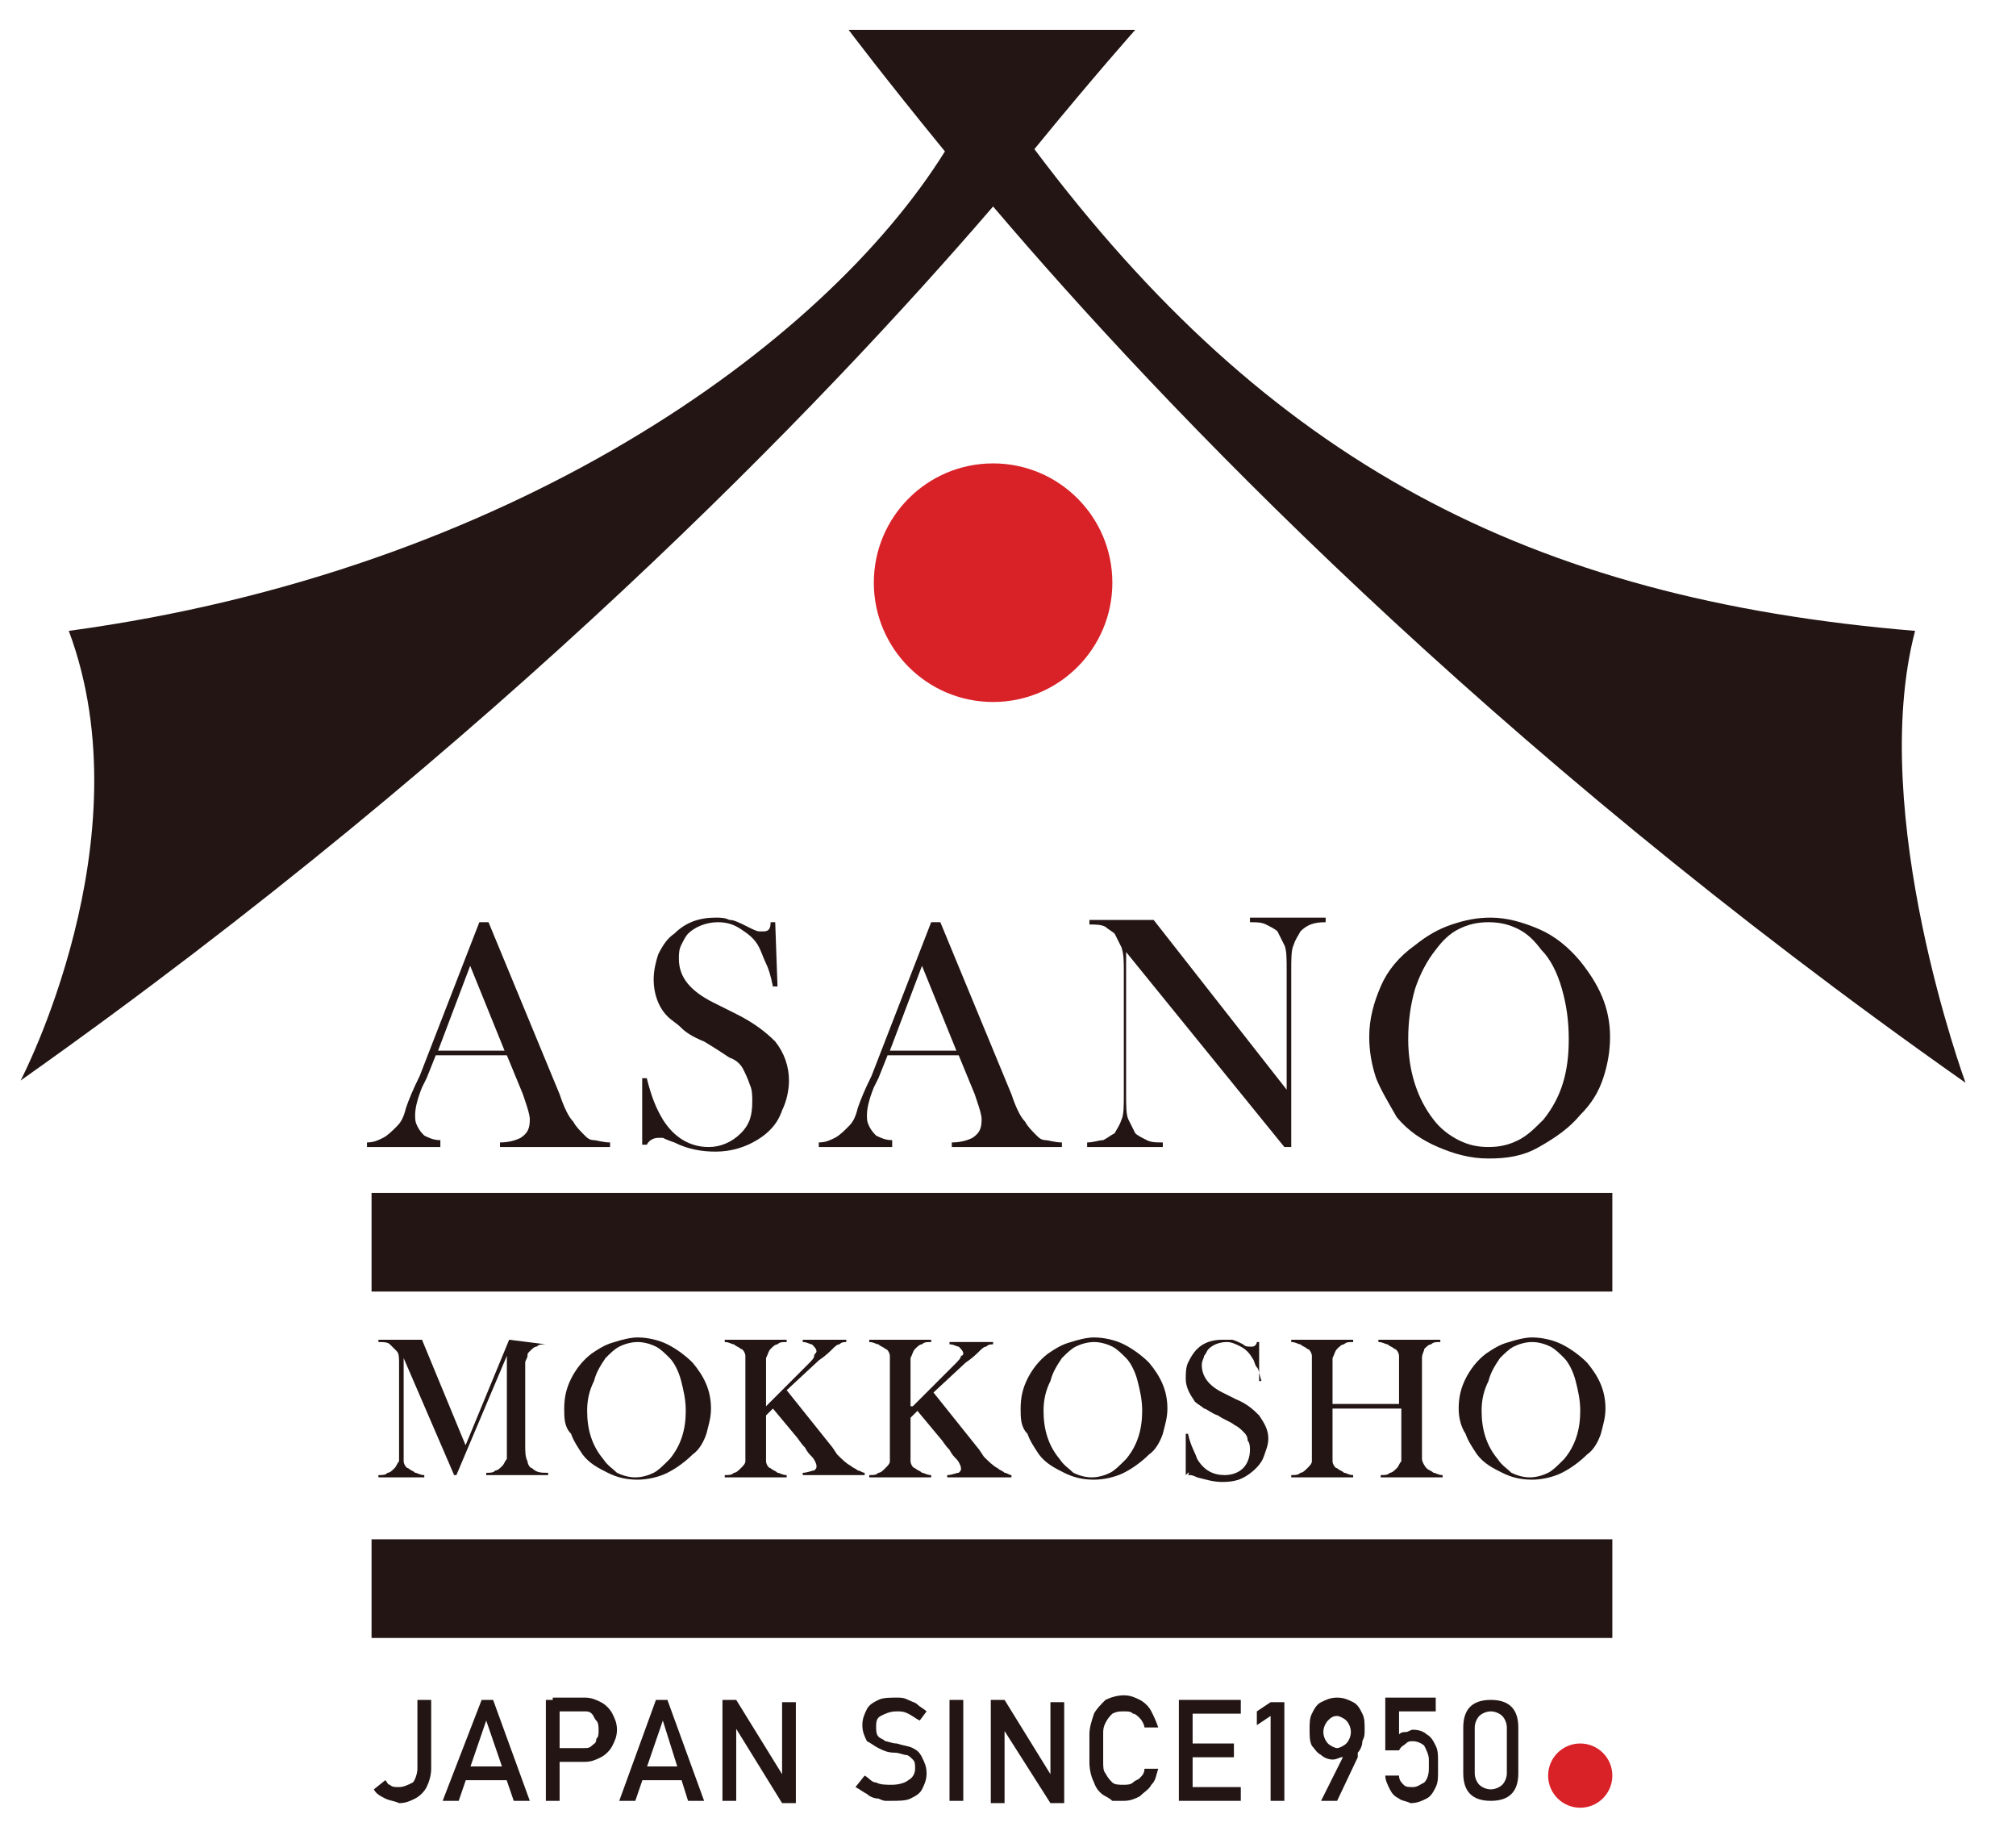 <?xml version="1.0" encoding="utf-8"?>
<!-- Generator: Adobe Illustrator 23.0.6, SVG Export Plug-In . SVG Version: 6.00 Build 0)  -->
<svg version="1.2" baseProfile="tiny" xmlns="http://www.w3.org/2000/svg" xmlns:xlink="http://www.w3.org/1999/xlink" x="0px"
	 y="0px" viewBox="0 0 87.9 80" xml:space="preserve">
<g id="Layer_1">
</g>
<g id="Layer_2">
	<path fill="#221514" d="M85.7,47.2c0,0-4.3-11.7-2.2-19.7c-16.9-1.4-28.2-7.4-38.4-21c2.7-3.3,4.4-5.2,4.4-5.2H37
		c0,0,1.5,2,4.2,5.3C35.9,15.1,22.2,24.9,3,27.5c3.4,9.1-2.1,19.6-2.1,19.6c20.8-14.7,35-29.5,42.4-38.1
		C50.7,17.7,64.8,32.5,85.7,47.2z"/>
	<circle fill="#D92128" cx="43.3" cy="25.4" r="5.2"/>
	<circle fill="#D92128" cx="68.9" cy="77.4" r="1.4"/>
	<g>
		<path fill="#221514" d="M26.5,50h-4.7v-0.2c0.4,0,0.7-0.1,0.9-0.2c0.3-0.2,0.4-0.4,0.4-0.8c0-0.2-0.1-0.5-0.2-0.8l-0.1-0.3
			l-0.7-1.7H19l-0.4,1l-0.2,0.4c-0.2,0.5-0.3,0.9-0.3,1.2c0,0.2,0,0.3,0.1,0.5c0.1,0.2,0.2,0.3,0.3,0.4c0.2,0.1,0.4,0.2,0.7,0.2V50
			h-3.2v-0.2c0.3,0,0.5-0.1,0.7-0.2c0.2-0.1,0.4-0.3,0.6-0.5c0.2-0.2,0.3-0.4,0.4-0.8c0.1-0.3,0.3-0.8,0.6-1.4l2.6-6.7h0.4l3.1,7.5
			c0.2,0.6,0.4,1,0.6,1.2c0.1,0.2,0.3,0.4,0.5,0.6c0.1,0.1,0.2,0.2,0.4,0.2c0.1,0,0.4,0.1,0.7,0.1V50z M22,45.8l-1.5-3.7l-1.4,3.7
			H22z"/>
		<path fill="#221514" d="M28,50l0-3l0.2,0c0.2,0.8,0.4,1.3,0.7,1.8c0.5,0.8,1.2,1.2,2,1.2c0.5,0,1-0.2,1.4-0.6
			c0.4-0.4,0.5-0.8,0.5-1.4c0-0.2,0-0.5-0.1-0.7c-0.1-0.3-0.2-0.5-0.3-0.7c-0.1-0.2-0.3-0.4-0.6-0.5c-0.3-0.2-0.6-0.4-1.1-0.7
			c-0.5-0.2-0.8-0.4-1-0.6c-0.2-0.2-0.4-0.3-0.6-0.5c-0.4-0.4-0.6-1-0.6-1.6c0-0.4,0.1-0.8,0.2-1.1c0.2-0.4,0.4-0.7,0.7-0.9
			c0.5-0.5,1.1-0.7,1.8-0.7c0.2,0,0.4,0,0.6,0.1c0.2,0,0.4,0.1,0.8,0.3c0.2,0.1,0.4,0.2,0.5,0.2c0.1,0,0.2,0,0.2,0
			c0.2,0,0.3-0.1,0.3-0.4h0.2l0.1,2.8h-0.2c-0.1-0.5-0.2-0.8-0.3-1s-0.2-0.5-0.3-0.7c-0.2-0.4-0.5-0.6-0.8-0.8
			c-0.3-0.2-0.6-0.3-1-0.3c-0.5,0-1,0.2-1.3,0.5c-0.1,0.1-0.2,0.3-0.3,0.5c-0.1,0.2-0.1,0.4-0.1,0.6c0,0.8,0.5,1.4,1.5,1.9l1,0.5
			c0.8,0.4,1.3,0.8,1.7,1.2c0.4,0.5,0.6,1.1,0.6,1.7c0,0.4-0.1,0.9-0.3,1.3c-0.2,0.6-0.6,1-1.1,1.3c-0.5,0.3-1.1,0.5-1.8,0.5
			c-0.6,0-1.2-0.1-1.8-0.4c-0.3-0.1-0.5-0.2-0.5-0.2c-0.1,0-0.1,0-0.2,0c-0.2,0-0.4,0.1-0.5,0.3H28z"/>
		<path fill="#221514" d="M46.2,50h-4.7v-0.2c0.4,0,0.7-0.1,0.9-0.2c0.3-0.2,0.4-0.4,0.4-0.8c0-0.2-0.1-0.5-0.2-0.8l-0.1-0.3
			l-0.7-1.7h-3.1l-0.4,1l-0.2,0.4c-0.2,0.5-0.3,0.9-0.3,1.2c0,0.2,0,0.3,0.1,0.5c0.1,0.2,0.2,0.3,0.3,0.4c0.2,0.1,0.4,0.2,0.7,0.2
			V50h-3.2v-0.2c0.3,0,0.5-0.1,0.7-0.2c0.2-0.1,0.4-0.3,0.6-0.5c0.2-0.2,0.3-0.4,0.4-0.8c0.1-0.3,0.3-0.8,0.6-1.4l2.6-6.7H41
			l3.1,7.5c0.2,0.6,0.4,1,0.6,1.2c0.1,0.2,0.3,0.4,0.5,0.6c0.1,0.1,0.2,0.2,0.4,0.2c0.1,0,0.4,0.1,0.7,0.1V50z M41.7,45.8l-1.5-3.7
			l-1.4,3.7H41.7z"/>
		<path fill="#221514" d="M49.1,41.5v6.2c0,0.5,0,0.9,0.1,1.1c0.1,0.2,0.2,0.4,0.3,0.6c0.1,0.1,0.3,0.2,0.5,0.3
			c0.2,0.1,0.4,0.1,0.7,0.1V50h-3.3v-0.2c0.3,0,0.5-0.1,0.7-0.1c0.2-0.1,0.3-0.2,0.5-0.3c0.1-0.2,0.2-0.3,0.3-0.6
			c0.1-0.2,0.1-0.6,0.1-1.1v-5.3c0-0.5,0-0.8-0.1-1.1c-0.1-0.2-0.2-0.4-0.3-0.6c-0.1-0.1-0.3-0.2-0.4-0.3c-0.2-0.1-0.4-0.1-0.7-0.1
			v-0.2h2.8l5.8,7.4v-5.2c0-0.5,0-0.9-0.1-1.1c-0.1-0.2-0.2-0.4-0.3-0.6c-0.1-0.1-0.3-0.2-0.5-0.3c-0.2-0.1-0.4-0.1-0.7-0.1v-0.2
			h3.3v0.2c-0.5,0-0.8,0.1-1.1,0.4c-0.1,0.2-0.2,0.3-0.3,0.6c-0.1,0.2-0.1,0.6-0.1,1.1V50h-0.3L49.1,41.5z"/>
		<path fill="#221514" d="M59.7,45.2c0-0.8,0.2-1.5,0.5-2.2c0.3-0.7,0.8-1.3,1.5-1.8c0.5-0.4,1-0.7,1.6-0.9c0.6-0.2,1.1-0.3,1.7-0.3
			c0.7,0,1.4,0.2,2.1,0.5c0.7,0.3,1.3,0.8,1.8,1.4c0.8,1,1.3,2,1.3,3.3c0,0.6-0.1,1.2-0.3,1.8c-0.2,0.6-0.5,1.1-1,1.6
			c-0.5,0.6-1.1,1-1.8,1.4s-1.4,0.5-2.2,0.5c-0.8,0-1.5-0.2-2.2-0.5s-1.3-0.7-1.8-1.3C60.5,48,60.2,47.5,60,47
			C59.8,46.4,59.7,45.8,59.7,45.2z M61.4,45.3c0,1.4,0.4,2.6,1.1,3.5c0.3,0.4,0.7,0.7,1.1,0.9c0.4,0.2,0.8,0.3,1.3,0.3
			c0.5,0,0.9-0.1,1.3-0.3c0.4-0.2,0.7-0.5,1.1-0.9c0.8-1,1.1-2.1,1.1-3.5c0-0.8-0.1-1.5-0.3-2.2c-0.2-0.7-0.5-1.3-0.9-1.7
			c-0.3-0.4-0.6-0.7-1-0.9c-0.4-0.2-0.8-0.3-1.3-0.3c-0.5,0-0.9,0.1-1.3,0.3c-0.4,0.2-0.7,0.5-1,0.9c-0.4,0.5-0.7,1.1-0.9,1.7
			C61.5,43.8,61.4,44.5,61.4,45.3z"/>
	</g>
	<g>
		<path fill="#221514" d="M23.8,58.6c-0.2,0-0.3,0-0.4,0.1c-0.1,0-0.2,0.1-0.3,0.2c-0.1,0.1-0.1,0.1-0.1,0.2c0,0.1-0.1,0.2-0.1,0.3
			c0,0.1,0,0.3,0,0.5V63c0,0.3,0,0.5,0.1,0.7c0,0.1,0.1,0.3,0.2,0.3c0.2,0.2,0.4,0.2,0.7,0.2v0.1h-2.7v-0.1c0.2,0,0.3,0,0.4-0.1
			c0.1,0,0.2-0.1,0.3-0.2c0.1-0.1,0.1-0.2,0.2-0.3c0-0.1,0-0.4,0-0.7v-3.8l-2.2,5.2h-0.1l-2.2-5.1V63c0,0.3,0,0.5,0,0.7
			c0,0.1,0.1,0.3,0.2,0.3c0.1,0.1,0.2,0.1,0.3,0.2c0.1,0,0.2,0.1,0.4,0.1v0.1h-2v-0.1c0.2,0,0.3,0,0.4-0.1c0.1,0,0.2-0.1,0.3-0.2
			c0.1-0.1,0.1-0.2,0.2-0.3c0-0.1,0-0.4,0-0.7v-3.2c0-0.1,0-0.3,0-0.4c0-0.2,0-0.4-0.1-0.5c-0.1-0.1-0.2-0.2-0.3-0.3
			c-0.1-0.1-0.3-0.1-0.5-0.1v-0.1h1.9l1.9,4.6l1.9-4.6L23.8,58.6L23.8,58.6z"/>
		<path fill="#221514" d="M24.6,61.4c0-0.5,0.1-0.9,0.3-1.3c0.2-0.4,0.5-0.8,0.9-1.1c0.3-0.2,0.6-0.4,1-0.5c0.3-0.1,0.7-0.2,1-0.2
			c0.4,0,0.9,0.1,1.3,0.3c0.4,0.2,0.8,0.5,1.1,0.8c0.5,0.6,0.8,1.2,0.8,2c0,0.4-0.1,0.7-0.2,1.1c-0.1,0.3-0.3,0.7-0.6,0.9
			c-0.3,0.3-0.7,0.6-1.1,0.8c-0.4,0.2-0.9,0.3-1.3,0.3c-0.5,0-0.9-0.1-1.3-0.3s-0.8-0.4-1.1-0.8c-0.2-0.3-0.4-0.6-0.5-0.9
			C24.6,62.2,24.6,61.8,24.6,61.4z M25.6,61.5c0,0.8,0.2,1.5,0.7,2.1c0.2,0.3,0.4,0.4,0.6,0.6c0.2,0.1,0.5,0.2,0.8,0.2
			c0.3,0,0.6-0.1,0.8-0.2s0.4-0.3,0.7-0.6c0.5-0.6,0.7-1.3,0.7-2.1c0-0.5-0.1-0.9-0.2-1.3c-0.1-0.4-0.3-0.8-0.5-1
			c-0.2-0.2-0.4-0.4-0.6-0.5c-0.2-0.1-0.5-0.2-0.8-0.2c-0.3,0-0.6,0.1-0.8,0.2c-0.2,0.1-0.4,0.3-0.6,0.5c-0.2,0.3-0.4,0.6-0.5,1
			C25.7,60.6,25.6,61,25.6,61.5z"/>
		<path fill="#221514" d="M33.4,61.3l1.8-1.8c0.2-0.2,0.3-0.3,0.3-0.4c0-0.1,0.1-0.1,0.1-0.2c0-0.1-0.1-0.2-0.2-0.3
			c-0.1,0-0.2-0.1-0.4-0.1v-0.1h1.9v0.1c-0.1,0-0.2,0-0.3,0.1c-0.1,0-0.2,0.1-0.3,0.2c-0.1,0.1-0.3,0.3-0.6,0.5l-1.4,1.3l2,2.5
			l0.2,0.3c0.2,0.2,0.4,0.4,0.6,0.5c0.1,0.1,0.2,0.1,0.3,0.2c0.1,0,0.2,0.1,0.3,0.1v0.1H35v-0.1c0.2,0,0.4-0.1,0.5-0.1
			c0.1-0.1,0.1-0.1,0.1-0.2c0-0.1-0.1-0.3-0.2-0.4c-0.1-0.1-0.2-0.2-0.3-0.4c-0.2-0.2-0.3-0.4-0.4-0.5l-1-1.2l-0.3,0.3V63
			c0,0.3,0,0.5,0,0.7c0,0.1,0.1,0.3,0.2,0.3c0.1,0.1,0.2,0.1,0.3,0.2c0.1,0,0.2,0.1,0.4,0.1v0.1h-2.7v-0.1c0.2,0,0.3,0,0.4-0.1
			c0.1,0,0.2-0.1,0.3-0.2c0.1-0.1,0.2-0.2,0.2-0.3c0-0.1,0-0.4,0-0.7v-3.2c0-0.3,0-0.5,0-0.7c0-0.1-0.1-0.3-0.2-0.3
			c-0.1-0.1-0.2-0.1-0.3-0.2c-0.1,0-0.2-0.1-0.4-0.1v-0.1h2.7v0.1c-0.2,0-0.3,0-0.4,0.1c-0.1,0-0.2,0.1-0.3,0.2
			c-0.1,0.1-0.1,0.2-0.2,0.4c0,0.1,0,0.4,0,0.6V61.3z"/>
		<path fill="#221514" d="M39.8,61.3l1.8-1.8c0.2-0.2,0.3-0.3,0.3-0.4C42,59.1,42,59,42,59c0-0.1-0.1-0.2-0.2-0.3
			c-0.1,0-0.2-0.1-0.4-0.1v-0.1h1.9v0.1c-0.1,0-0.2,0-0.3,0.1c-0.1,0-0.2,0.1-0.3,0.2c-0.1,0.1-0.3,0.3-0.6,0.5l-1.4,1.3l2,2.5
			l0.2,0.3c0.2,0.2,0.4,0.4,0.6,0.5c0.1,0.1,0.2,0.1,0.3,0.2c0.1,0,0.2,0.1,0.3,0.1v0.1h-2.8v-0.1c0.2,0,0.4-0.1,0.5-0.1
			c0.1-0.1,0.1-0.1,0.1-0.2c0-0.1-0.1-0.3-0.2-0.4c-0.1-0.1-0.2-0.2-0.3-0.4c-0.2-0.2-0.3-0.4-0.4-0.5l-1-1.2l-0.3,0.3V63
			c0,0.3,0,0.5,0,0.7c0,0.1,0.1,0.3,0.2,0.3c0.1,0.1,0.2,0.1,0.3,0.2c0.1,0,0.2,0.1,0.4,0.1v0.1h-2.7v-0.1c0.2,0,0.3,0,0.4-0.1
			c0.1,0,0.2-0.1,0.3-0.2c0.1-0.1,0.2-0.2,0.2-0.3c0-0.1,0-0.4,0-0.7v-3.2c0-0.3,0-0.5,0-0.7c0-0.1-0.1-0.3-0.2-0.3
			c-0.1-0.1-0.2-0.1-0.3-0.2c-0.1,0-0.2-0.1-0.4-0.1v-0.1h2.7v0.1c-0.2,0-0.3,0-0.4,0.1c-0.1,0-0.2,0.1-0.3,0.2
			c-0.1,0.1-0.1,0.2-0.2,0.4c0,0.1,0,0.4,0,0.6V61.3z"/>
		<path fill="#221514" d="M44.5,61.4c0-0.5,0.1-0.9,0.3-1.3c0.2-0.4,0.5-0.8,0.9-1.1c0.3-0.2,0.6-0.4,1-0.5c0.3-0.1,0.7-0.2,1-0.2
			c0.4,0,0.9,0.1,1.3,0.3s0.8,0.5,1.1,0.8c0.5,0.6,0.8,1.2,0.8,2c0,0.4-0.1,0.7-0.2,1.1c-0.1,0.3-0.3,0.7-0.6,0.9
			c-0.3,0.3-0.7,0.6-1.1,0.8c-0.4,0.2-0.9,0.3-1.3,0.3c-0.5,0-0.9-0.1-1.3-0.3s-0.8-0.4-1.1-0.8c-0.2-0.3-0.4-0.6-0.5-0.9
			C44.5,62.2,44.5,61.8,44.5,61.4z M45.5,61.5c0,0.8,0.2,1.5,0.7,2.1c0.2,0.3,0.4,0.4,0.6,0.6c0.2,0.1,0.5,0.2,0.8,0.2
			c0.3,0,0.6-0.1,0.8-0.2c0.2-0.1,0.4-0.3,0.7-0.6c0.5-0.6,0.7-1.3,0.7-2.1c0-0.5-0.1-0.9-0.2-1.3c-0.1-0.4-0.3-0.8-0.5-1
			c-0.2-0.2-0.4-0.4-0.6-0.5c-0.2-0.1-0.5-0.2-0.8-0.2c-0.3,0-0.6,0.1-0.8,0.2c-0.2,0.1-0.4,0.3-0.6,0.5c-0.2,0.3-0.4,0.6-0.5,1
			C45.6,60.6,45.5,61,45.5,61.5z"/>
		<path fill="#221514" d="M51.7,64.3l0-1.8l0.1,0c0.1,0.5,0.3,0.8,0.4,1.1c0.3,0.5,0.7,0.7,1.2,0.7c0.3,0,0.6-0.1,0.8-0.3
			c0.2-0.2,0.3-0.5,0.3-0.8c0-0.1,0-0.3-0.1-0.4c0-0.2-0.1-0.3-0.2-0.4c-0.1-0.1-0.2-0.2-0.4-0.3c-0.1-0.1-0.4-0.2-0.7-0.4
			c-0.3-0.1-0.5-0.3-0.6-0.3c-0.1-0.1-0.3-0.2-0.4-0.3c-0.2-0.3-0.4-0.6-0.4-1c0-0.2,0-0.5,0.1-0.7c0.1-0.2,0.2-0.4,0.4-0.6
			c0.3-0.3,0.7-0.4,1.1-0.4c0.1,0,0.3,0,0.4,0c0.1,0,0.3,0.1,0.5,0.2c0.1,0.1,0.2,0.1,0.3,0.1c0.1,0,0.1,0,0.1,0
			c0.1,0,0.2-0.1,0.2-0.2h0.1l0,1.7H55c-0.1-0.3-0.1-0.5-0.2-0.6c-0.1-0.1-0.1-0.3-0.2-0.4c-0.1-0.2-0.3-0.4-0.5-0.5
			c-0.2-0.1-0.4-0.2-0.6-0.2c-0.3,0-0.6,0.1-0.8,0.3c-0.1,0.1-0.1,0.2-0.2,0.3c0,0.1-0.1,0.2-0.1,0.4c0,0.5,0.3,0.9,0.9,1.2l0.6,0.3
			c0.5,0.2,0.8,0.5,1,0.7c0.2,0.3,0.4,0.6,0.4,1c0,0.3-0.1,0.5-0.2,0.8c-0.1,0.3-0.4,0.6-0.7,0.8c-0.3,0.2-0.6,0.3-1.1,0.3
			c-0.4,0-0.7-0.1-1.1-0.2c-0.2-0.1-0.3-0.1-0.3-0.1c0,0-0.1,0-0.1,0C51.9,64.1,51.8,64.2,51.7,64.3L51.7,64.3z"/>
		<path fill="#221514" d="M58,61.2h3v-1.4c0-0.3,0-0.5,0-0.7c0-0.1-0.1-0.3-0.2-0.3c-0.1-0.1-0.2-0.1-0.3-0.2
			c-0.1,0-0.2-0.1-0.4-0.1v-0.1h2.7v0.1c-0.2,0-0.3,0-0.4,0.1c-0.1,0-0.2,0.1-0.3,0.2C62.1,58.9,62,59,62,59.2c0,0.1,0,0.4,0,0.6V63
			c0,0.3,0,0.5,0,0.6c0,0.1,0.1,0.3,0.2,0.4c0.1,0.1,0.2,0.1,0.3,0.2c0.1,0,0.2,0.1,0.4,0.1v0.1h-2.7v-0.1c0.2,0,0.3,0,0.4-0.1
			c0.1,0,0.2-0.1,0.3-0.2c0.1-0.1,0.1-0.2,0.2-0.3c0-0.1,0-0.4,0-0.7v-1.6h-3V63c0,0.3,0,0.5,0,0.7c0,0.1,0.1,0.3,0.2,0.3
			c0.1,0.1,0.2,0.1,0.3,0.2c0.1,0,0.2,0.1,0.4,0.1v0.1h-2.7v-0.1c0.2,0,0.3,0,0.4-0.1c0.1,0,0.2-0.1,0.3-0.2
			c0.1-0.1,0.2-0.2,0.2-0.3c0-0.1,0-0.4,0-0.7v-3.2c0-0.3,0-0.5,0-0.7c0-0.1-0.1-0.3-0.2-0.3c-0.1-0.1-0.2-0.1-0.3-0.2
			c-0.1,0-0.2-0.1-0.4-0.1v-0.1h2.7v0.1c-0.2,0-0.3,0-0.4,0.1c-0.1,0-0.2,0.1-0.3,0.2c-0.1,0.1-0.1,0.2-0.2,0.4c0,0.1,0,0.4,0,0.6
			V61.2z"/>
		<path fill="#221514" d="M63.6,61.4c0-0.5,0.1-0.9,0.3-1.3c0.2-0.4,0.5-0.8,0.9-1.1c0.3-0.2,0.6-0.4,1-0.5c0.3-0.1,0.7-0.2,1-0.2
			c0.4,0,0.9,0.1,1.3,0.3c0.4,0.2,0.8,0.5,1.1,0.8c0.5,0.6,0.8,1.2,0.8,2c0,0.4-0.1,0.7-0.2,1.1c-0.1,0.3-0.3,0.7-0.6,0.9
			c-0.3,0.3-0.7,0.6-1.1,0.8c-0.4,0.2-0.9,0.3-1.3,0.3c-0.5,0-0.9-0.1-1.3-0.3s-0.8-0.4-1.1-0.8c-0.2-0.3-0.4-0.6-0.5-0.9
			C63.7,62.2,63.6,61.8,63.6,61.4z M64.6,61.5c0,0.8,0.2,1.5,0.7,2.1c0.2,0.3,0.4,0.4,0.6,0.6c0.2,0.1,0.5,0.2,0.8,0.2
			c0.3,0,0.6-0.1,0.8-0.2c0.2-0.1,0.4-0.3,0.7-0.6c0.5-0.6,0.7-1.3,0.7-2.1c0-0.5-0.1-0.9-0.2-1.3c-0.1-0.4-0.3-0.8-0.5-1
			c-0.2-0.2-0.4-0.4-0.6-0.5c-0.2-0.1-0.5-0.2-0.8-0.2c-0.3,0-0.6,0.1-0.8,0.2c-0.2,0.1-0.4,0.3-0.6,0.5c-0.2,0.3-0.4,0.6-0.5,1
			C64.7,60.6,64.6,61,64.6,61.5z"/>
	</g>
	<g>
		<path fill="#221514" d="M16.8,78.4c-0.2-0.1-0.4-0.2-0.5-0.4l0.5-0.4c0.1,0.1,0.1,0.2,0.2,0.2c0.1,0.1,0.2,0.1,0.4,0.1
			c0.2,0,0.4-0.1,0.6-0.2c0.1-0.1,0.2-0.4,0.2-0.6v-3h0.6v3c0,0.3-0.1,0.6-0.2,0.8c-0.1,0.2-0.3,0.4-0.5,0.5
			c-0.2,0.1-0.4,0.2-0.7,0.2C17.2,78.5,17,78.5,16.8,78.4z"/>
		<path fill="#221514" d="M21,74.1h0.5l1.6,4.4h-0.7L21.2,75L20,78.5h-0.7L21,74.1z M20.1,77h2.3v0.6h-2.3V77z"/>
		<path fill="#221514" d="M23.8,74.1h0.6v4.4h-0.6V74.1z M24.1,76.2h1.4c0.1,0,0.2,0,0.3-0.1c0.1-0.1,0.2-0.1,0.2-0.3
			c0.1-0.1,0.1-0.2,0.1-0.4c0-0.1,0-0.3-0.1-0.4c-0.1-0.1-0.1-0.2-0.2-0.3c-0.1-0.1-0.2-0.1-0.3-0.1h-1.4v-0.6h1.4
			c0.3,0,0.5,0.1,0.7,0.2c0.2,0.1,0.4,0.3,0.5,0.5c0.1,0.2,0.2,0.4,0.2,0.7c0,0.3-0.1,0.5-0.2,0.7c-0.1,0.2-0.3,0.4-0.5,0.5
			c-0.2,0.1-0.4,0.2-0.7,0.2h-1.4V76.2z"/>
		<path fill="#221514" d="M28.6,74.1h0.5l1.6,4.4h-0.7L28.9,75l-1.2,3.5H27L28.6,74.1z M27.8,77h2.3v0.6h-2.3V77z"/>
		<path fill="#221514" d="M31.5,74.1h0.6l2.1,3.4l-0.1,0.1v-3.4h0.6v4.4h-0.6L32,75.2l0.1-0.1v3.4h-0.6V74.1z"/>
		<path fill="#221514" d="M38.6,78.5c0,0-0.1,0-0.3-0.1c-0.2,0-0.4-0.1-0.5-0.2c-0.2-0.1-0.3-0.2-0.5-0.3l0.4-0.5
			c0.2,0.1,0.3,0.3,0.5,0.3c0.2,0.1,0.4,0.1,0.7,0.1c0.3,0,0.6-0.1,0.7-0.2c0.2-0.1,0.3-0.3,0.3-0.5v0c0-0.2,0-0.3-0.1-0.4
			c-0.1-0.1-0.2-0.2-0.3-0.2c-0.1,0-0.3-0.1-0.5-0.1c0,0,0,0,0,0c0,0,0,0,0,0l0,0c-0.3,0-0.5-0.1-0.7-0.2c-0.2-0.1-0.3-0.2-0.5-0.3
			c-0.1-0.2-0.2-0.4-0.2-0.7v0c0-0.3,0.1-0.5,0.2-0.7c0.1-0.2,0.3-0.3,0.5-0.4c0.2-0.1,0.5-0.1,0.8-0.1c0.2,0,0.3,0,0.5,0.1
			s0.3,0.1,0.4,0.2c0.1,0.1,0.3,0.2,0.4,0.3L40.1,75c-0.2-0.1-0.3-0.2-0.5-0.3c-0.2-0.1-0.3-0.1-0.5-0.1c-0.3,0-0.5,0.1-0.7,0.2
			c-0.2,0.1-0.2,0.3-0.2,0.5v0c0,0.1,0,0.3,0.1,0.4c0.1,0.1,0.2,0.1,0.3,0.2c0.1,0,0.3,0.1,0.5,0.1c0,0,0,0,0,0c0,0,0,0,0,0
			c0,0,0,0,0,0c0,0,0,0,0,0c0.3,0.1,0.5,0.1,0.7,0.2c0.2,0.1,0.3,0.2,0.4,0.4c0.1,0.2,0.2,0.4,0.2,0.7v0c0,0.3-0.1,0.5-0.2,0.7
			c-0.1,0.2-0.3,0.3-0.5,0.4c-0.2,0.1-0.5,0.1-0.9,0.1C38.7,78.5,38.6,78.5,38.6,78.5z"/>
		<path fill="#221514" d="M42,78.5h-0.6v-4.4H42V78.5z"/>
		<path fill="#221514" d="M43.2,74.1h0.6l2.1,3.4l-0.1,0.1v-3.4h0.6v4.4h-0.6l-2.1-3.3l0.1-0.1v3.4h-0.6V74.1z"/>
		<path fill="#221514" d="M48.5,78.5c0,0-0.1-0.1-0.3-0.2c-0.2-0.1-0.4-0.3-0.5-0.6c-0.1-0.2-0.2-0.5-0.2-0.9v-1.2
			c0-0.3,0.1-0.6,0.2-0.9c0.1-0.2,0.3-0.4,0.5-0.6c0.2-0.1,0.5-0.2,0.8-0.2c0.3,0,0.5,0.1,0.7,0.2c0.2,0.1,0.4,0.3,0.5,0.5
			c0.1,0.2,0.2,0.4,0.3,0.7h-0.6c0-0.1-0.1-0.3-0.2-0.4c-0.1-0.1-0.2-0.2-0.3-0.2c-0.1-0.1-0.2-0.1-0.4-0.1c-0.2,0-0.3,0-0.5,0.1
			c-0.1,0.1-0.2,0.2-0.3,0.4c-0.1,0.2-0.1,0.3-0.1,0.5v1.2c0,0.2,0,0.4,0.1,0.5c0.1,0.2,0.2,0.3,0.3,0.4c0.1,0.1,0.3,0.1,0.5,0.1
			c0.1,0,0.3,0,0.4-0.1c0.1-0.1,0.2-0.1,0.3-0.2c0.1-0.1,0.2-0.2,0.2-0.4h0.6c-0.1,0.3-0.1,0.5-0.3,0.7c-0.1,0.2-0.3,0.3-0.5,0.5
			c-0.2,0.1-0.4,0.2-0.7,0.2C48.7,78.5,48.5,78.5,48.5,78.5z"/>
		<path fill="#221514" d="M51.3,74.1H52v4.4h-0.6V74.1z M51.6,74.1h2.5v0.6h-2.5V74.1z M51.6,76h2.2v0.6h-2.2V76z M51.6,77.9h2.5
			v0.6h-2.5V77.9z"/>
		<path fill="#221514" d="M56,78.5h-0.6v-3.7l-0.6,0.4v-0.6l0.6-0.4H56V78.5z"/>
		<path fill="#221514" d="M58.7,76.3l0,0.1c0,0.1-0.1,0.2-0.2,0.2c-0.1,0-0.2,0.1-0.4,0.1c-0.2,0-0.4-0.1-0.5-0.2
			c-0.2-0.1-0.3-0.3-0.4-0.4c-0.1-0.2-0.1-0.4-0.1-0.7v0c0-0.3,0-0.5,0.1-0.7c0.1-0.2,0.2-0.4,0.4-0.5c0.2-0.1,0.4-0.2,0.7-0.2
			c0.3,0,0.5,0.1,0.7,0.2c0.2,0.1,0.3,0.3,0.4,0.5c0.1,0.2,0.1,0.4,0.1,0.7v0c0,0.2,0,0.3-0.1,0.5c0,0.2-0.1,0.4-0.2,0.5
			c0,0,0,0.1,0,0.1c0,0,0,0.1,0,0.1l-0.9,1.9h-0.7L58.7,76.3z M58.7,76c0.1-0.1,0.2-0.3,0.2-0.5v0c0-0.2-0.1-0.4-0.2-0.5
			c-0.1-0.1-0.3-0.2-0.4-0.2c-0.2,0-0.3,0.1-0.4,0.2c-0.1,0.1-0.2,0.3-0.2,0.5v0c0,0.2,0.1,0.4,0.2,0.5c0.1,0.1,0.3,0.2,0.4,0.2
			C58.4,76.2,58.6,76.1,58.7,76z"/>
		<path fill="#221514" d="M61,78.4c-0.2-0.1-0.3-0.2-0.4-0.4c-0.1-0.2-0.2-0.4-0.2-0.6v0h0.6v0c0,0.2,0.1,0.3,0.2,0.4
			c0.1,0.1,0.2,0.1,0.4,0.1c0.2,0,0.3-0.1,0.5-0.2c0.1-0.1,0.2-0.3,0.2-0.6v-0.4c0-0.2-0.1-0.4-0.2-0.6c-0.1-0.1-0.3-0.2-0.5-0.2
			c-0.1,0-0.2,0-0.3,0.1c-0.1,0.1-0.2,0.1-0.3,0.3h-0.6v-2.3h2.2v0.6H61v1c0.1-0.1,0.2-0.1,0.3-0.1c0.1,0,0.2-0.1,0.3-0.1
			c0.3,0,0.5,0.1,0.6,0.2c0.2,0.1,0.3,0.3,0.4,0.5c0.1,0.2,0.1,0.4,0.1,0.7v0.4c0,0.3,0,0.5-0.1,0.7c-0.1,0.2-0.2,0.4-0.4,0.5
			c-0.2,0.1-0.4,0.2-0.7,0.2C61.3,78.5,61.1,78.5,61,78.4z"/>
		<path fill="#221514" d="M64.1,78.2c-0.2-0.2-0.3-0.5-0.3-0.9v-2c0-0.4,0.1-0.7,0.3-0.9c0.2-0.2,0.5-0.3,0.9-0.3
			c0.4,0,0.7,0.1,0.9,0.3c0.2,0.2,0.3,0.5,0.3,0.9v2c0,0.4-0.1,0.7-0.3,0.9c-0.2,0.2-0.5,0.3-0.9,0.3C64.6,78.5,64.3,78.4,64.1,78.2
			z M65.5,77.8c0.1-0.1,0.2-0.3,0.2-0.5v-2c0-0.2-0.1-0.4-0.2-0.5c-0.1-0.1-0.3-0.2-0.5-0.2c-0.2,0-0.4,0.1-0.5,0.2
			c-0.1,0.1-0.2,0.3-0.2,0.5v2c0,0.2,0.1,0.4,0.2,0.5c0.1,0.1,0.3,0.2,0.5,0.2S65.4,77.9,65.5,77.8z"/>
	</g>
	<rect x="16.2" y="52" fill="#221514" width="54.1" height="4.3"/>
	<rect x="16.2" y="67.1" fill="#221514" width="54.1" height="4.3"/>
</g>
</svg>
